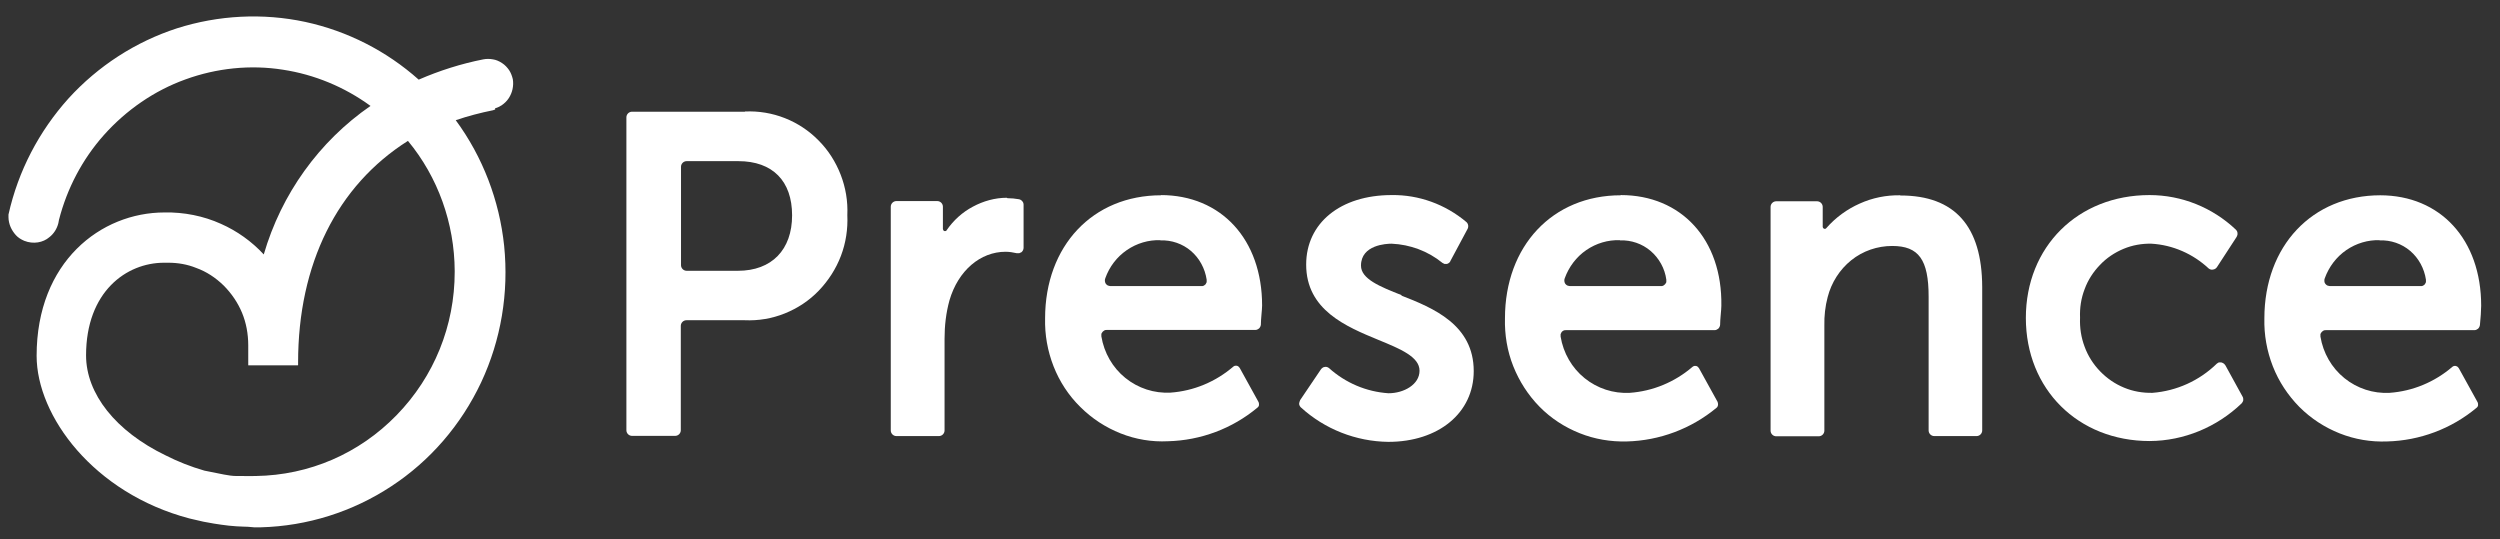 <?xml version="1.0" encoding="UTF-8"?><svg id="Layer_1" xmlns="http://www.w3.org/2000/svg" viewBox="0 0 120.85 26.07"><rect x="0" y="0" width="120.85" height="26.07" fill="#333333" stroke="none"/><defs><style>.cls-1{fill:#fff;}</style></defs><path class="cls-1" d="m115.03,11.62c.54-.02,1.07.16,1.48.51s.68.85.76,1.39v.12s-.03.07-.05.1c-.03.03-.06.05-.09.07-.04.02-.07.02-.11.02h-4.39s-.09-.01-.13-.03-.07-.05-.1-.09-.04-.08-.04-.13,0-.09.02-.13c.2-.55.56-1.03,1.04-1.36s1.05-.5,1.63-.48h-.02Zm.04-2.18c-3.3,0-5.61,2.45-5.61,5.95-.02.79.12,1.58.41,2.32s.73,1.4,1.28,1.96c.56.56,1.22.99,1.95,1.28.73.29,1.51.42,2.29.39,1.58-.04,3.11-.61,4.33-1.63.04-.03.07-.08.07-.13s0-.1-.03-.15l-.9-1.63s-.04-.05-.06-.07c-.03-.02-.05-.03-.08-.04h-.09s-.06.02-.08.04c-.86.74-1.92,1.18-3.04,1.26-.79.04-1.56-.21-2.18-.71s-1.03-1.22-1.16-2.01v-.12s.03-.07.06-.1.06-.05.09-.07c.04-.02.07-.02.11-.02h7.18c.07,0,.13-.03.18-.07.05-.05.08-.11.09-.18.03-.28.06-.73.06-.93,0-3.2-1.97-5.34-4.89-5.34h.02Z"/><path class="cls-1" d="m78.31,11.62c.54-.02,1.07.16,1.48.51s.69.85.76,1.39v.12s-.03.07-.06.1c-.03.03-.06.05-.09.07-.04.02-.07.02-.11.02h-4.4s-.09-.01-.13-.03c-.04-.02-.07-.05-.1-.09-.02-.04-.04-.08-.04-.13,0-.04,0-.09.02-.13.2-.55.56-1.03,1.04-1.36s1.05-.5,1.63-.48h0Zm.04-2.18c-3.3,0-5.6,2.45-5.6,5.95-.02.79.11,1.58.4,2.31s.72,1.4,1.27,1.96c.55.56,1.21.99,1.94,1.28.72.29,1.5.42,2.28.4,1.58-.04,3.11-.61,4.34-1.63.04-.03.06-.08.07-.13,0-.05,0-.1-.02-.15l-.9-1.63s-.04-.05-.06-.07-.05-.03-.08-.04h-.09s-.06.02-.08.04c-.86.74-1.92,1.18-3.04,1.26-.79.04-1.56-.21-2.18-.71s-1.03-1.22-1.16-2.01v-.12s.03-.07.05-.1.06-.05.09-.07c.04-.02.07-.02.11-.02h7.19c.07,0,.13-.03.18-.07.05-.05.08-.11.09-.18,0-.28.06-.73.06-.93.05-3.21-1.94-5.35-4.86-5.35h0Z"/><path class="cls-1" d="m32.92,8.06c0-.07.03-.14.08-.19.05-.05.12-.08.19-.08h2.5c1.66,0,2.6.96,2.6,2.62s-.98,2.68-2.62,2.68h-2.48c-.07,0-.14-.03-.19-.08s-.08-.12-.08-.19v-4.76Zm3.09-2.66h-5.46c-.07,0-.14.03-.19.08-.05.05-.08.12-.08.19v15.13c0,.07.03.14.08.19.05.05.12.08.19.08h2.09c.07,0,.14-.03.19-.08s.08-.12.08-.19v-5.05c0-.07.03-.14.08-.19.05-.05.12-.08.19-.08h2.82c.66.03,1.32-.08,1.94-.33s1.18-.62,1.64-1.1.83-1.05,1.07-1.68c.24-.63.34-1.3.31-1.97.03-.67-.08-1.33-.32-1.95-.24-.62-.6-1.19-1.07-1.66-.46-.47-1.02-.84-1.63-1.08s-1.27-.35-1.92-.32h-.01Z"/><path class="cls-1" d="m48.67,9.56c-.57,0-1.14.16-1.64.43-.51.27-.94.66-1.27,1.14,0,.02-.03.03-.05.04h-.06s-.04-.02-.05-.04c0-.02-.02-.04-.02-.06v-1.08c0-.07-.03-.14-.08-.19-.05-.05-.12-.08-.19-.08h-1.98c-.07,0-.14.03-.19.08s-.08.12-.08.19v10.82c0,.07.03.14.08.19.05.05.12.08.19.08h2.06c.07,0,.14-.03.19-.08s.08-.12.08-.19v-4.43c0-.63.07-1.26.24-1.87.42-1.43,1.49-2.34,2.71-2.34.18,0,.36.03.54.07h.12s.07-.03.11-.05c.03-.03.06-.06.07-.09.02-.04.03-.08.03-.12v-2.08c0-.07-.02-.13-.07-.18-.04-.05-.1-.08-.16-.09-.18-.03-.36-.05-.55-.05l-.03-.02Z"/><path class="cls-1" d="m56.09,11.62c.54-.02,1.07.16,1.48.51s.68.85.76,1.39v.12s-.03.07-.05.1c-.03.03-.06.05-.09.07-.04.02-.07.02-.11.02h-4.4s-.09-.01-.13-.03c-.04-.02-.07-.05-.1-.09-.02-.04-.04-.08-.04-.13,0-.04,0-.09.02-.13.2-.56.56-1.03,1.04-1.36s1.05-.5,1.63-.48h0Zm.04-2.18c-3.31,0-5.61,2.45-5.61,5.95-.02.79.12,1.58.41,2.32s.73,1.41,1.29,1.96c.56.56,1.22.99,1.95,1.28s1.51.42,2.29.38c1.58-.04,3.11-.61,4.33-1.63.04-.03.07-.08.07-.13s0-.1-.03-.15l-.9-1.63s-.04-.05-.06-.07-.05-.03-.08-.04h-.09s-.06.02-.08.04c-.86.74-1.92,1.18-3.04,1.26-.79.04-1.56-.21-2.18-.71s-1.03-1.22-1.16-2.01v-.12s.03-.07.06-.1c.03-.03.06-.05.09-.07.03-.02.07-.02.11-.02h7.18c.07,0,.13-.03.18-.07.05-.05.08-.11.09-.18,0-.28.06-.73.06-.93,0-3.2-1.98-5.34-4.9-5.34h.02Z"/><path class="cls-1" d="m67.76,14.27c-1.07-.42-1.97-.79-1.97-1.43,0-1.01,1.24-1.06,1.48-1.06.9.04,1.76.36,2.46.93.03.02.07.04.1.05h.11s.07-.02.1-.05c.03-.02.06-.05.07-.09l.83-1.55c.03-.05.04-.12.03-.18s-.04-.12-.09-.16c-1.01-.85-2.29-1.32-3.61-1.3-2.47,0-4.13,1.35-4.13,3.36,0,2.2,1.94,3,3.49,3.64,1.07.44,1.99.82,1.99,1.49s-.76,1.09-1.5,1.09c-1.07-.07-2.08-.5-2.88-1.22-.03-.02-.06-.04-.1-.05-.04-.01-.07-.01-.11,0-.04,0-.07.02-.1.04s-.06.05-.08.08l-1,1.48s-.05.12-.05.18.04.13.08.17c1.16,1.06,2.67,1.65,4.23,1.67,2.43,0,4.13-1.4,4.13-3.42,0-2.24-1.95-3.05-3.52-3.66h.04Z"/><path class="cls-1" d="m91.85,9.44c-.67-.01-1.33.12-1.95.4-.61.27-1.16.67-1.61,1.18-.01.02-.03.03-.05.04h-.06s-.04-.02-.05-.04c-.01-.02-.02-.04-.02-.06v-.96c0-.07-.03-.14-.08-.19-.05-.05-.12-.08-.19-.08h-1.98c-.07,0-.14.03-.19.08s-.08.12-.08.19v10.82c0,.07.03.14.08.19.05.05.12.08.19.08h2.06c.07,0,.14-.03.19-.08s.08-.12.08-.19v-5.08c-.01-.46.04-.93.16-1.38.18-.7.58-1.33,1.14-1.78s1.26-.69,1.98-.69c1.28,0,1.76.66,1.76,2.45v6.47c0,.07.03.14.08.19s.12.08.19.08h2.05c.07,0,.14-.03.19-.08s.08-.12.08-.19v-6.94c-.01-2.94-1.33-4.42-3.95-4.42h-.02Z"/><path class="cls-1" d="m107.57,17.66s-.04-.07-.08-.09c-.03-.02-.07-.04-.11-.05h-.12s-.07.03-.1.06c-.84.82-1.94,1.32-3.11,1.41-.47.01-.94-.07-1.37-.25-.44-.18-.83-.45-1.16-.79s-.59-.75-.75-1.19c-.17-.45-.24-.92-.22-1.4-.02-.47.05-.94.22-1.38.16-.44.42-.84.74-1.17.32-.34.71-.6,1.14-.78.43-.18.89-.26,1.35-.25,1.03.06,2.01.49,2.77,1.2.03.02.06.04.1.05s.07.01.11,0c.04,0,.07-.02.11-.04.03-.02.06-.05.08-.08l.95-1.46c.03-.05.05-.12.04-.18,0-.06-.03-.12-.08-.17-1.13-1.07-2.62-1.67-4.17-1.67-3.47,0-5.98,2.5-5.98,5.94s2.52,5.95,5.99,5.95c1.65-.01,3.24-.67,4.44-1.82.04-.04.07-.1.08-.15,0-.06,0-.12-.03-.17l-.84-1.53h0Z"/><path class="cls-1" d="m23.93,5.26v-.02c.12-.04.23-.09.32-.15.13-.09.25-.2.34-.34.18-.27.25-.6.2-.92-.04-.17-.1-.32-.18-.44-.09-.13-.2-.25-.34-.34-.15-.1-.3-.16-.44-.18-.16-.03-.32-.03-.47,0-1.06.21-2.11.54-3.12.98-1.56-1.39-3.45-2.35-5.48-2.79-2.05-.44-4.2-.33-6.21.31-2,.65-3.81,1.82-5.24,3.39-1.42,1.58-2.43,3.5-2.9,5.61v.13c0,.16.04.33.1.47.06.14.15.28.26.4s.24.2.4.27c.45.18.92.08,1.21-.17.21-.16.37-.4.44-.68l.03-.16h0c.39-1.52,1.13-2.93,2.17-4.1,1.08-1.21,2.44-2.15,3.94-2.69,1.51-.55,3.14-.72,4.72-.47,1.51.23,2.97.83,4.23,1.75-2.49,1.72-4.31,4.26-5.16,7.18-.58-.63-1.3-1.14-2.07-1.48-.84-.38-1.79-.57-2.73-.55-3.07,0-6.18,2.38-6.18,6.93,0,2.91,2.76,6.64,7.38,7.86l.17.04c.36.09.69.16,1.02.21.24.04.47.07.72.1.25.03.51.04.78.05.07,0,.14,0,.21.01.08,0,.15.02.23.02h.33c2.25-.06,4.43-.75,6.3-1.98,1.88-1.23,3.38-2.97,4.35-5.03.96-2.05,1.34-4.33,1.11-6.6-.23-2.19-1.03-4.29-2.34-6.07.59-.2,1.2-.36,1.8-.48l.11-.04Zm-9.52,12.39v-.13c0-4.76,1.89-8.55,5.31-10.71,1.45,1.75,2.25,3.98,2.26,6.29v.04c0,2.6-.99,5.06-2.81,6.93-1.81,1.86-4.22,2.9-6.8,2.94-.23,0-.45.01-.69,0h-.25c-.19,0-.39-.03-.6-.07l-.95-.19c-.66-.19-1.29-.44-1.88-.74-2.4-1.16-3.84-2.97-3.84-4.83,0-3.08,1.95-4.48,3.77-4.48.07,0,.14,0,.21,0,.46,0,.92.08,1.34.25.5.18.94.47,1.33.85.39.39.69.84.89,1.32.2.48.3,1.02.3,1.57v.97h2.4Z"/></svg>